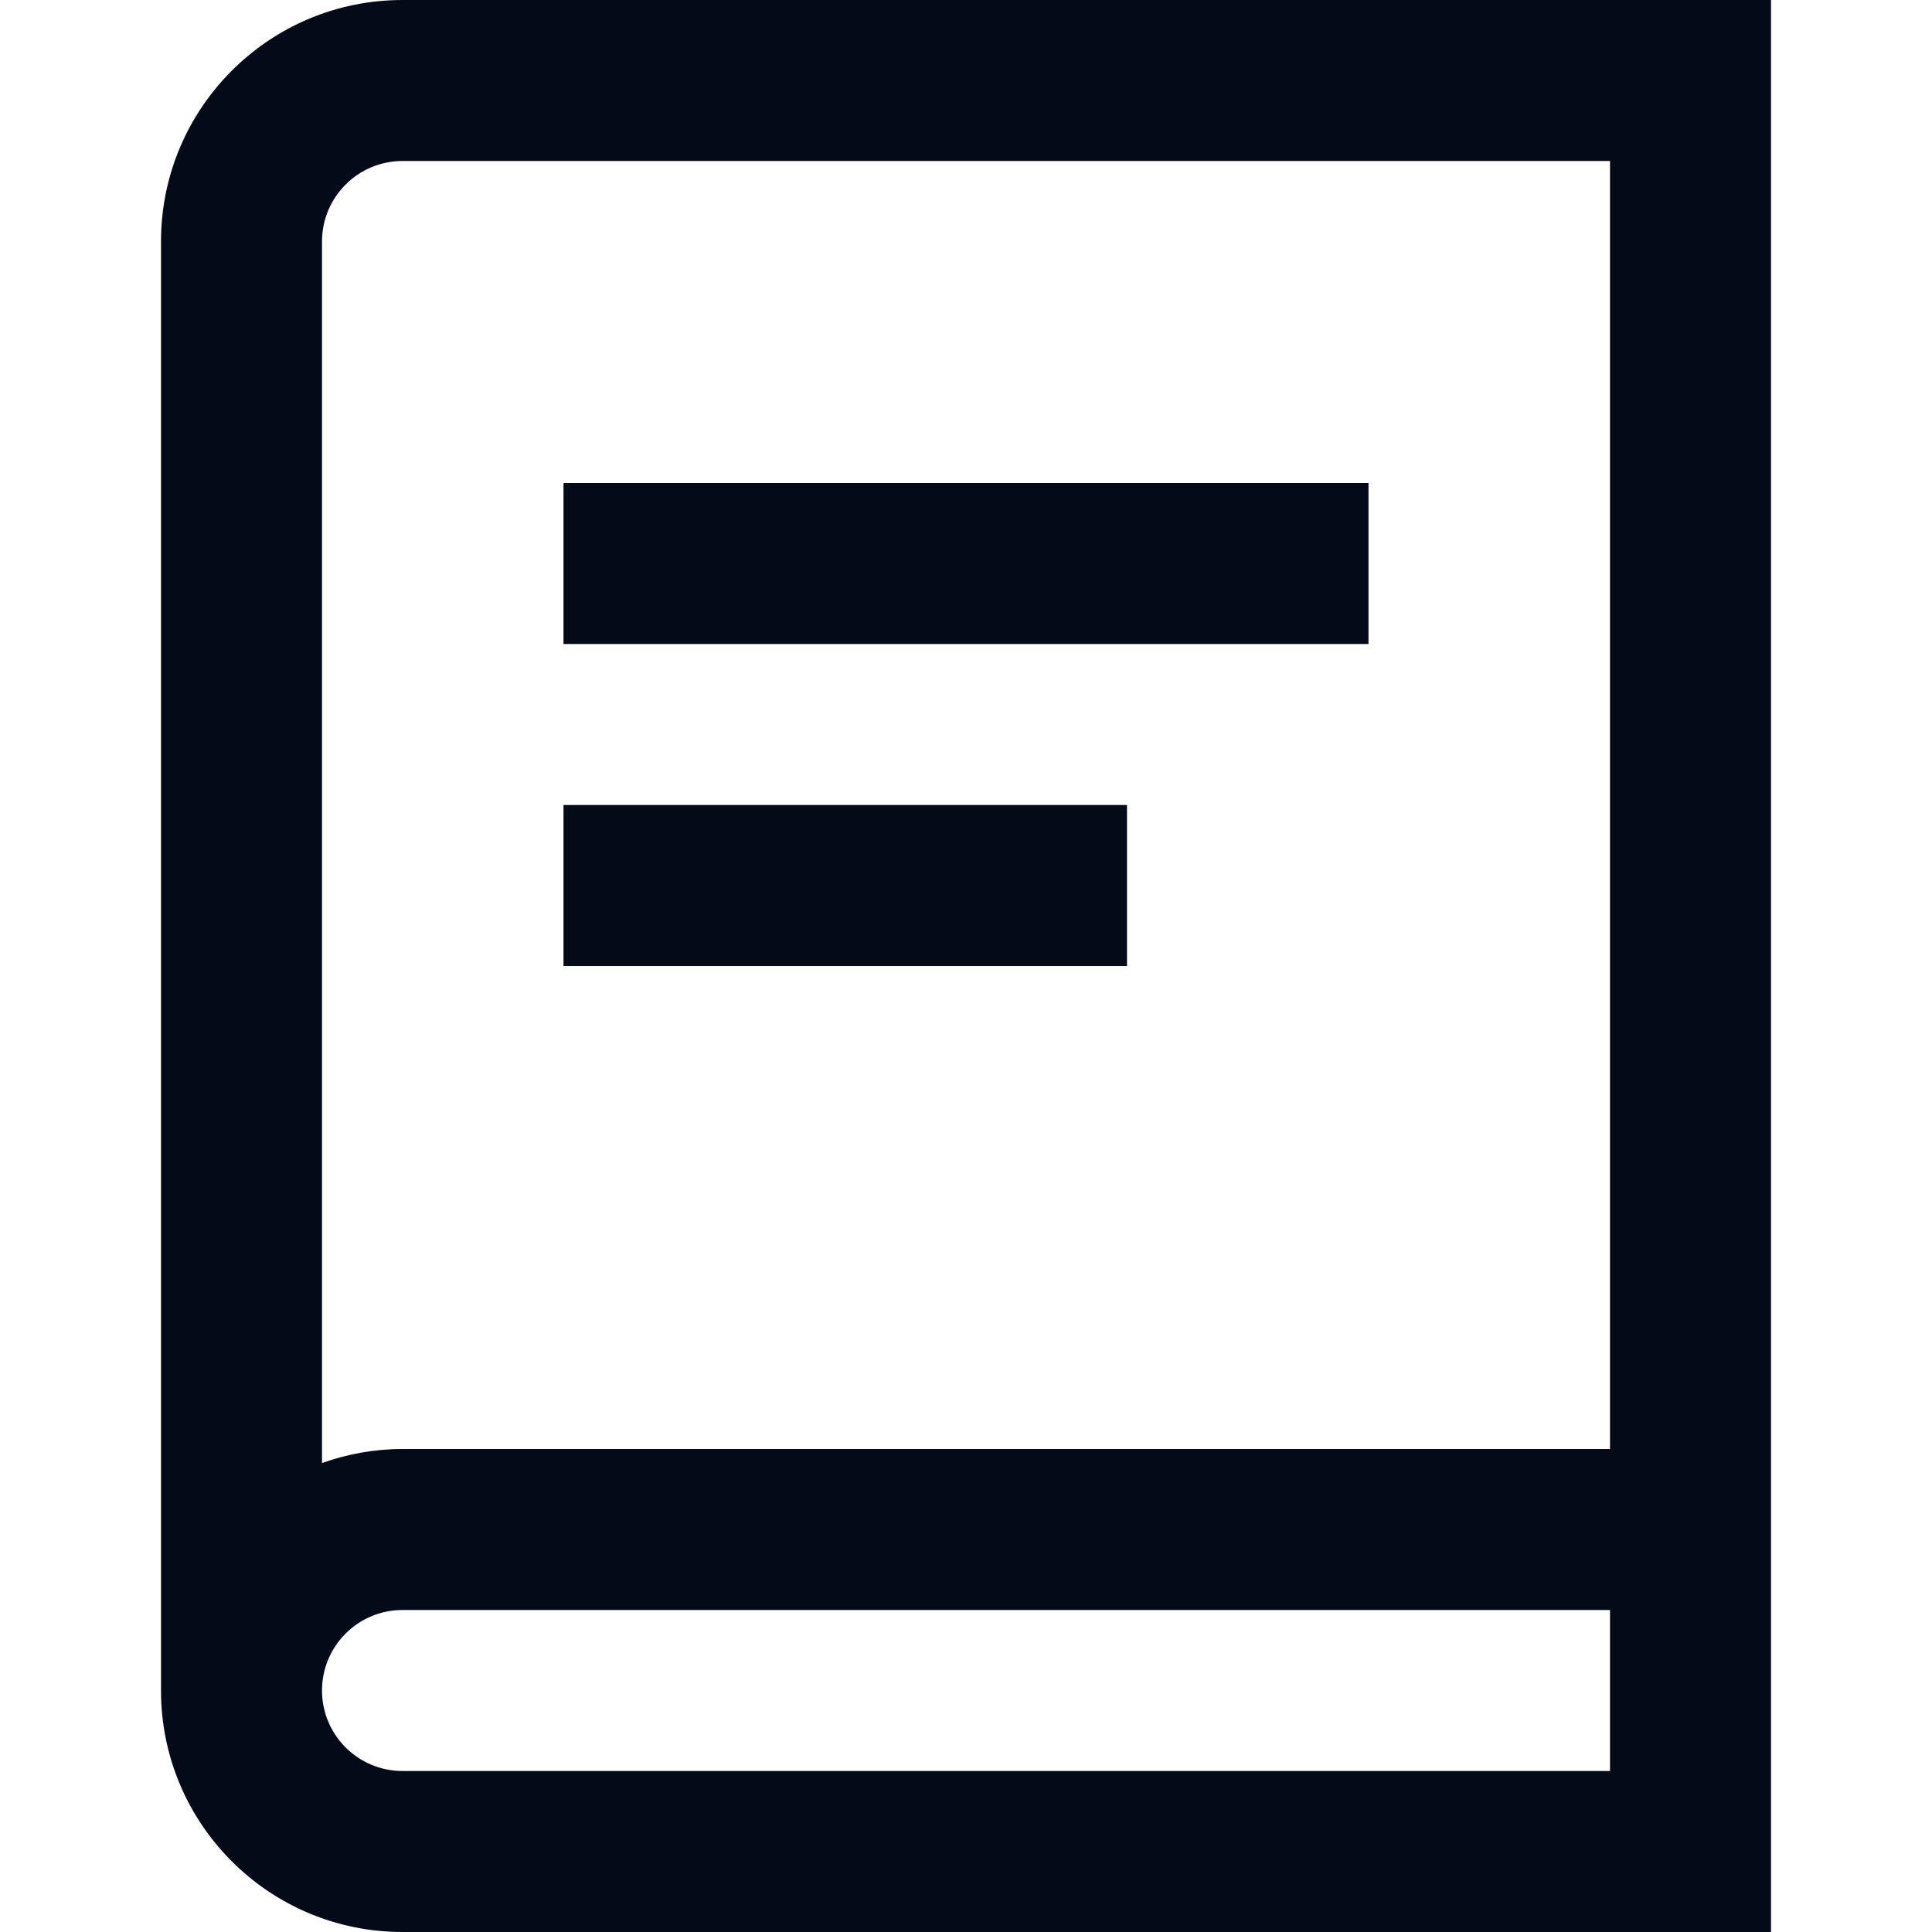 <svg width="24" height="24" viewBox="0 0 24 24" fill="none" xmlns="http://www.w3.org/2000/svg">
<path d="M22 24H5C3.343 24 2 22.657 2 21V3C2 1.343 3.343 0 5 0H22V24ZM5 20C4.448 20 4 20.448 4 21C4 21.552 4.448 22 5 22H20V20H5ZM5 2C4.448 2 4 2.448 4 3V18.174C4.313 18.063 4.649 18 5 18H20V2H5ZM14 12H7V10H14V12ZM17 8H7V6H17V8Z" fill="#050A18"/>
</svg>
